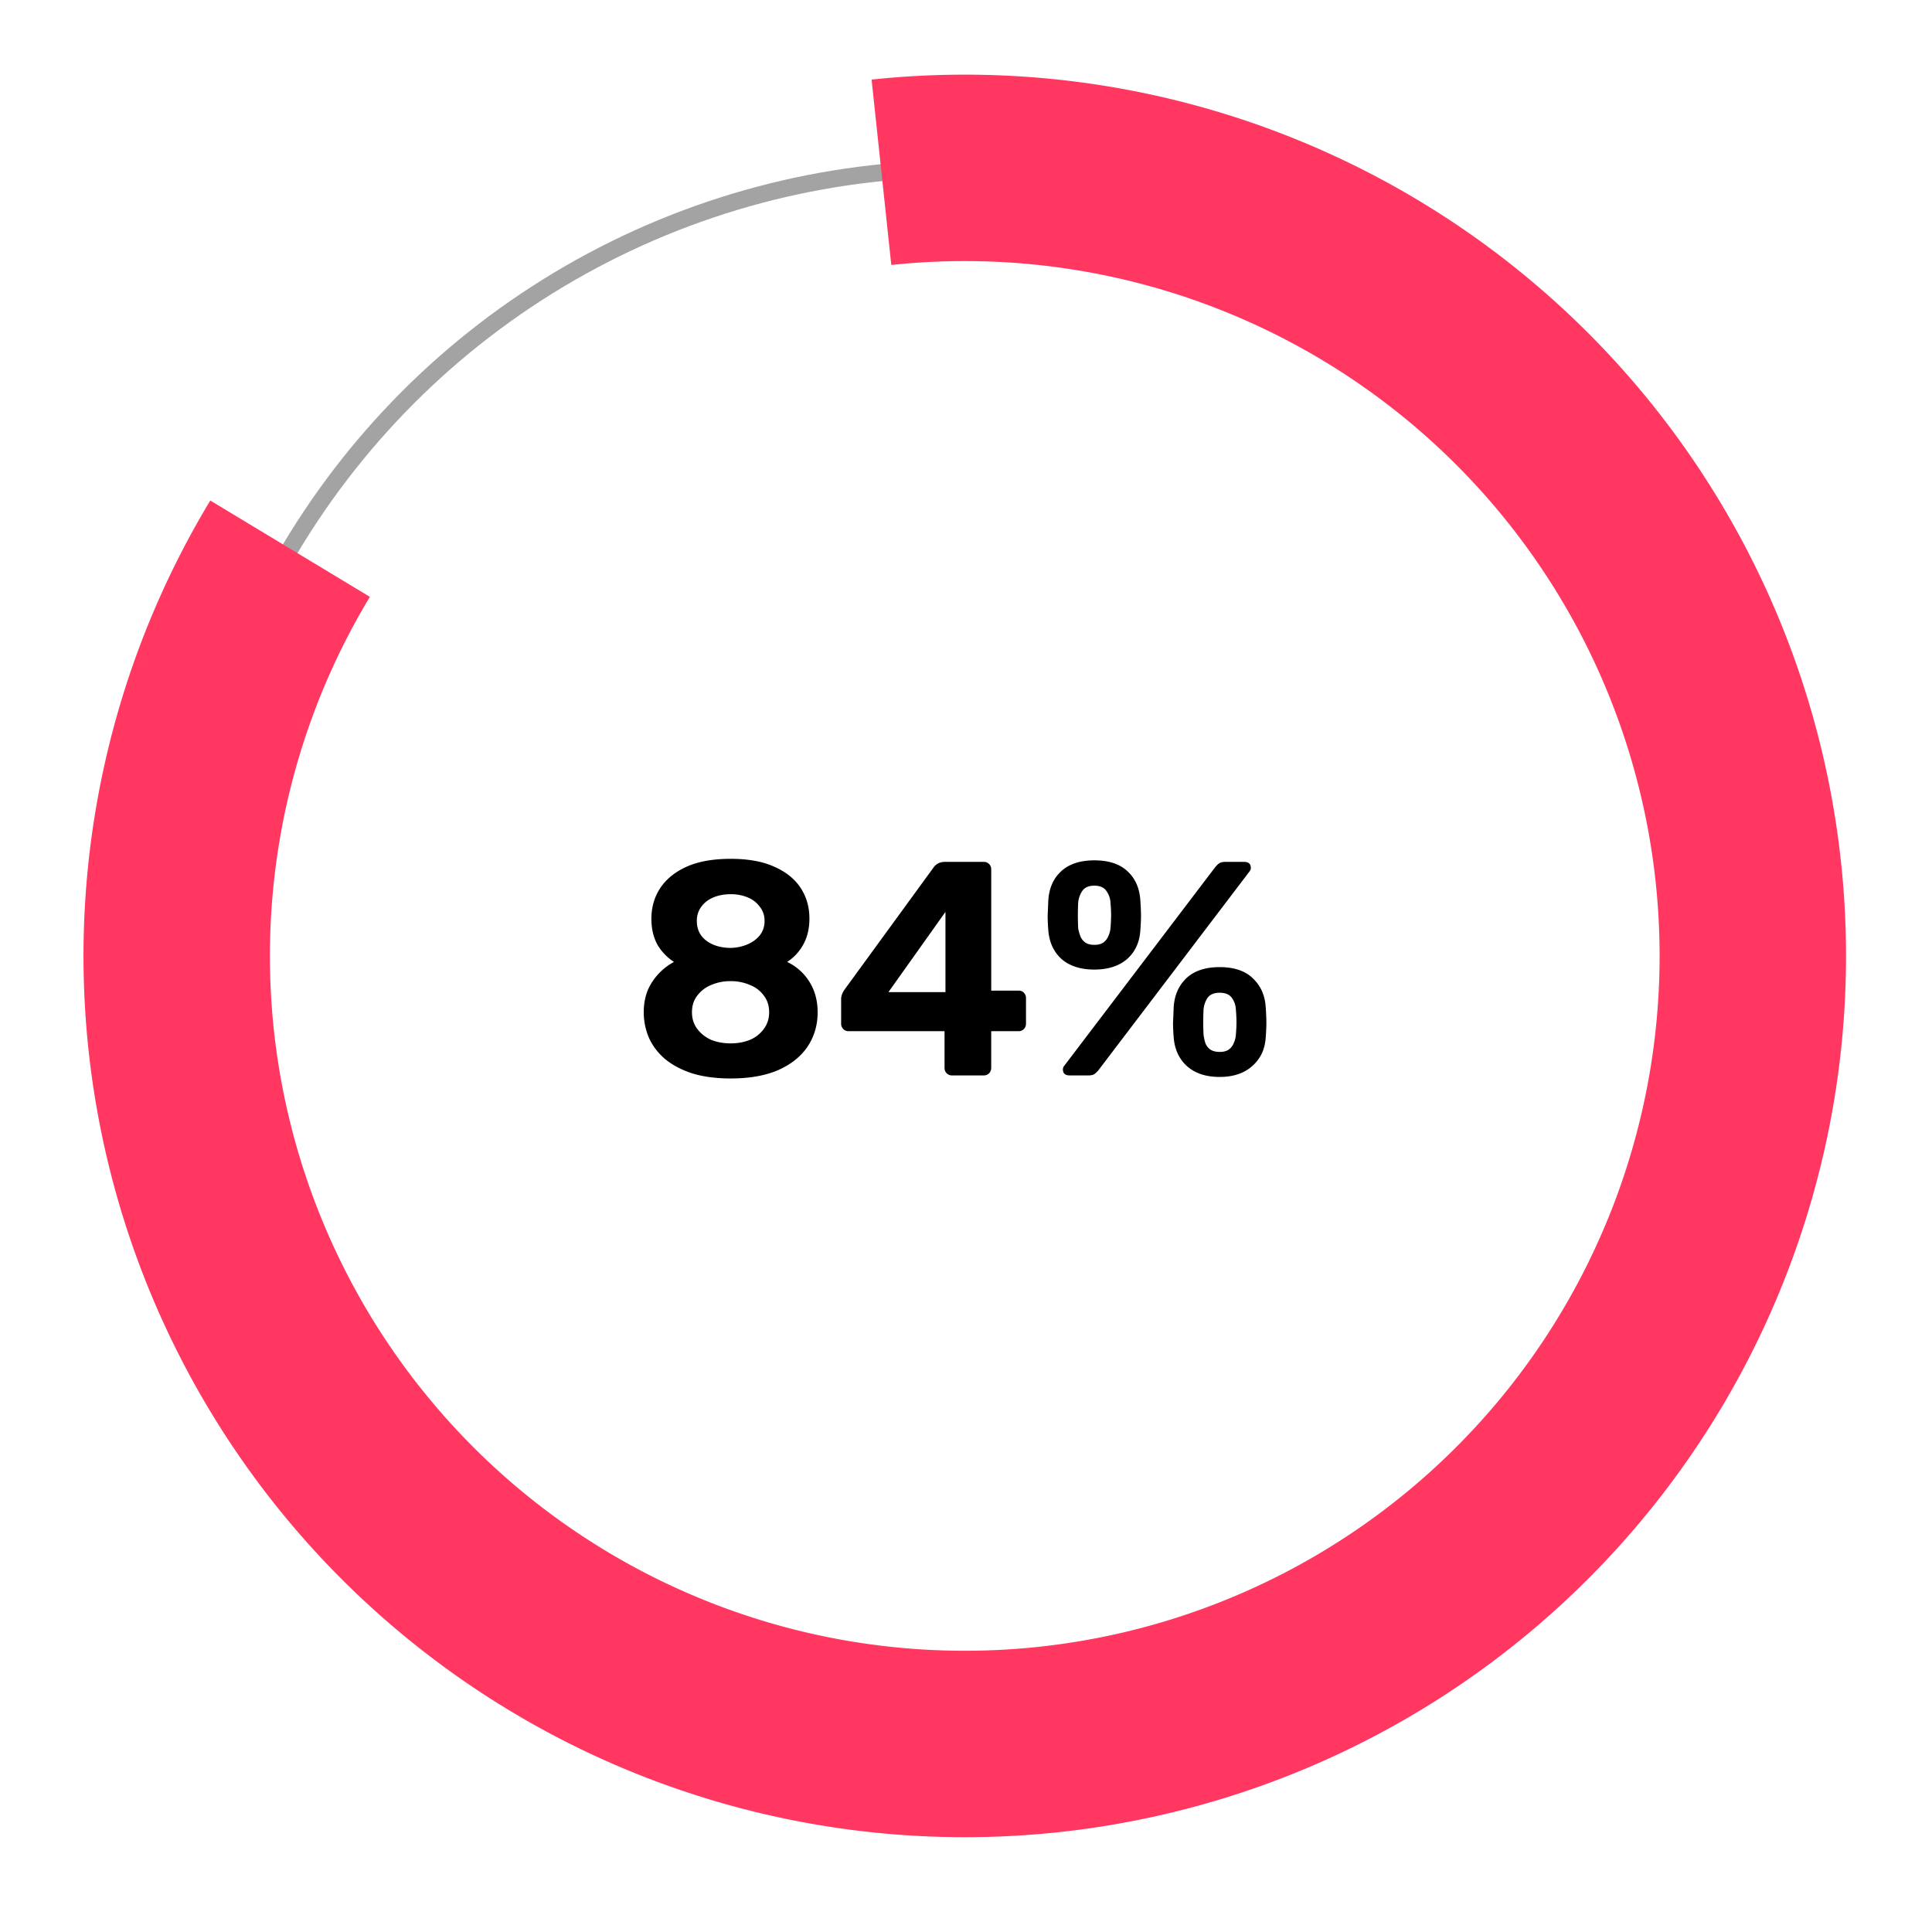 <svg xmlns="http://www.w3.org/2000/svg" width="114" height="114" fill="none"><path fill="#000" d="M43.116 63.636c-.84 0-1.584-.096-2.232-.288-.636-.204-1.17-.48-1.602-.828a3.546 3.546 0 0 1-.972-1.242 3.772 3.772 0 0 1-.324-1.566c0-.684.168-1.278.504-1.782a3.508 3.508 0 0 1 1.278-1.17 3.047 3.047 0 0 1-.99-1.044c-.228-.432-.342-.93-.342-1.494 0-.684.174-1.29.522-1.818.348-.528.864-.948 1.548-1.26.696-.312 1.566-.468 2.61-.468 1.032 0 1.89.156 2.574.468.684.3 1.2.714 1.548 1.242.348.528.522 1.134.522 1.818 0 .564-.114 1.062-.342 1.494a2.844 2.844 0 0 1-.972 1.062 3.1 3.1 0 0 1 1.314 1.17c.324.516.486 1.116.486 1.8 0 .744-.192 1.41-.576 1.998-.384.588-.96 1.056-1.728 1.404-.768.336-1.71.504-2.826.504zm0-2.07c.42 0 .804-.072 1.152-.216a1.91 1.91 0 0 0 .81-.648c.204-.276.306-.6.306-.972 0-.384-.102-.708-.306-.972a1.791 1.791 0 0 0-.81-.63 2.784 2.784 0 0 0-1.152-.234 2.83 2.83 0 0 0-1.17.234 1.93 1.93 0 0 0-.81.63c-.204.264-.306.588-.306.972 0 .372.102.696.306.972.204.276.474.492.81.648.348.144.738.216 1.17.216zm0-5.634a2.697 2.697 0 0 0 1.008-.216c.3-.132.54-.312.72-.54.18-.24.27-.516.27-.828 0-.324-.09-.6-.27-.828a1.638 1.638 0 0 0-.702-.558 2.524 2.524 0 0 0-1.026-.198c-.384 0-.732.066-1.044.198-.3.132-.534.318-.702.558a1.357 1.357 0 0 0-.252.828c0 .324.084.606.252.846.168.228.402.408.702.54.312.132.66.198 1.044.198zm13.05 7.524a.417.417 0 0 1-.306-.126.439.439 0 0 1-.126-.324v-2.16h-5.67a.417.417 0 0 1-.306-.126.439.439 0 0 1-.126-.324v-1.458c0-.084.018-.174.054-.27.036-.096.084-.186.144-.27l5.274-7.236c.156-.204.378-.306.666-.306h2.286c.12 0 .222.042.306.126a.439.439 0 0 1 .126.324v7.146h1.602c.144 0 .252.042.324.126a.417.417 0 0 1 .126.306v1.512c0 .132-.042.24-.126.324a.417.417 0 0 1-.306.126h-1.62v2.16c0 .132-.042.24-.126.324a.417.417 0 0 1-.306.126h-1.89zm-3.744-4.914h3.366v-4.734l-3.366 4.734zm10.692 4.914c-.264 0-.396-.12-.396-.36a.31.31 0 0 1 .072-.198l8.892-11.7c.084-.108.168-.192.252-.252.084-.06.204-.09.36-.09h1.116c.264 0 .396.12.396.36a.31.31 0 0 1-.072.198l-8.892 11.7a1.247 1.247 0 0 1-.252.252c-.072.06-.192.09-.36.09h-1.116zm8.856.09c-.816 0-1.464-.216-1.944-.648-.468-.432-.726-1.008-.774-1.728a10.937 10.937 0 0 1-.036-.828c.012-.24.024-.528.036-.864.036-.72.282-1.302.738-1.746.468-.444 1.128-.666 1.98-.666.852 0 1.506.222 1.962.666.468.444.72 1.026.756 1.746.024.336.036.624.036.864s-.012.516-.036.828c-.036.72-.3 1.296-.792 1.728-.48.432-1.122.648-1.926.648zm0-1.476c.228 0 .408-.048.54-.144a.821.821 0 0 0 .288-.378c.072-.156.114-.318.126-.486.024-.276.036-.522.036-.738 0-.228-.012-.48-.036-.756a1.267 1.267 0 0 0-.234-.684c-.144-.204-.384-.306-.72-.306-.336 0-.576.102-.72.306-.132.204-.21.432-.234.684-.012.276-.018.528-.018.756 0 .216.006.462.018.738.024.168.06.33.108.486.06.156.156.282.288.378.144.096.33.144.558.144zm-7.398-4.86c-.816 0-1.464-.21-1.944-.63-.468-.432-.726-1.008-.774-1.728a10.76 10.76 0 0 1-.036-.81c.012-.24.024-.528.036-.864.036-.732.282-1.314.738-1.746.468-.444 1.128-.666 1.98-.666.864 0 1.524.222 1.98.666.456.432.702 1.014.738 1.746.024.336.036.624.036.864 0 .228-.012.498-.036.81-.036.72-.294 1.296-.774 1.728-.48.42-1.128.63-1.944.63zm0-1.458c.228 0 .408-.048.54-.144a.821.821 0 0 0 .288-.378c.072-.156.114-.312.126-.468.024-.288.036-.54.036-.756 0-.228-.012-.474-.036-.738a1.267 1.267 0 0 0-.234-.684c-.144-.216-.384-.324-.72-.324-.336 0-.576.108-.72.324-.132.204-.21.432-.234.684a16.318 16.318 0 0 0 0 1.494c.024.156.066.312.126.468.06.156.156.282.288.378.132.096.312.144.54.144z"/><circle cx="56.622" cy="55.956" r="46" stroke="#A3A3A3"/><path stroke="#FF3761" stroke-width="11" d="M17.117 32.376a46.5 46.5 0 1 0 34.894-22.21"/></svg>